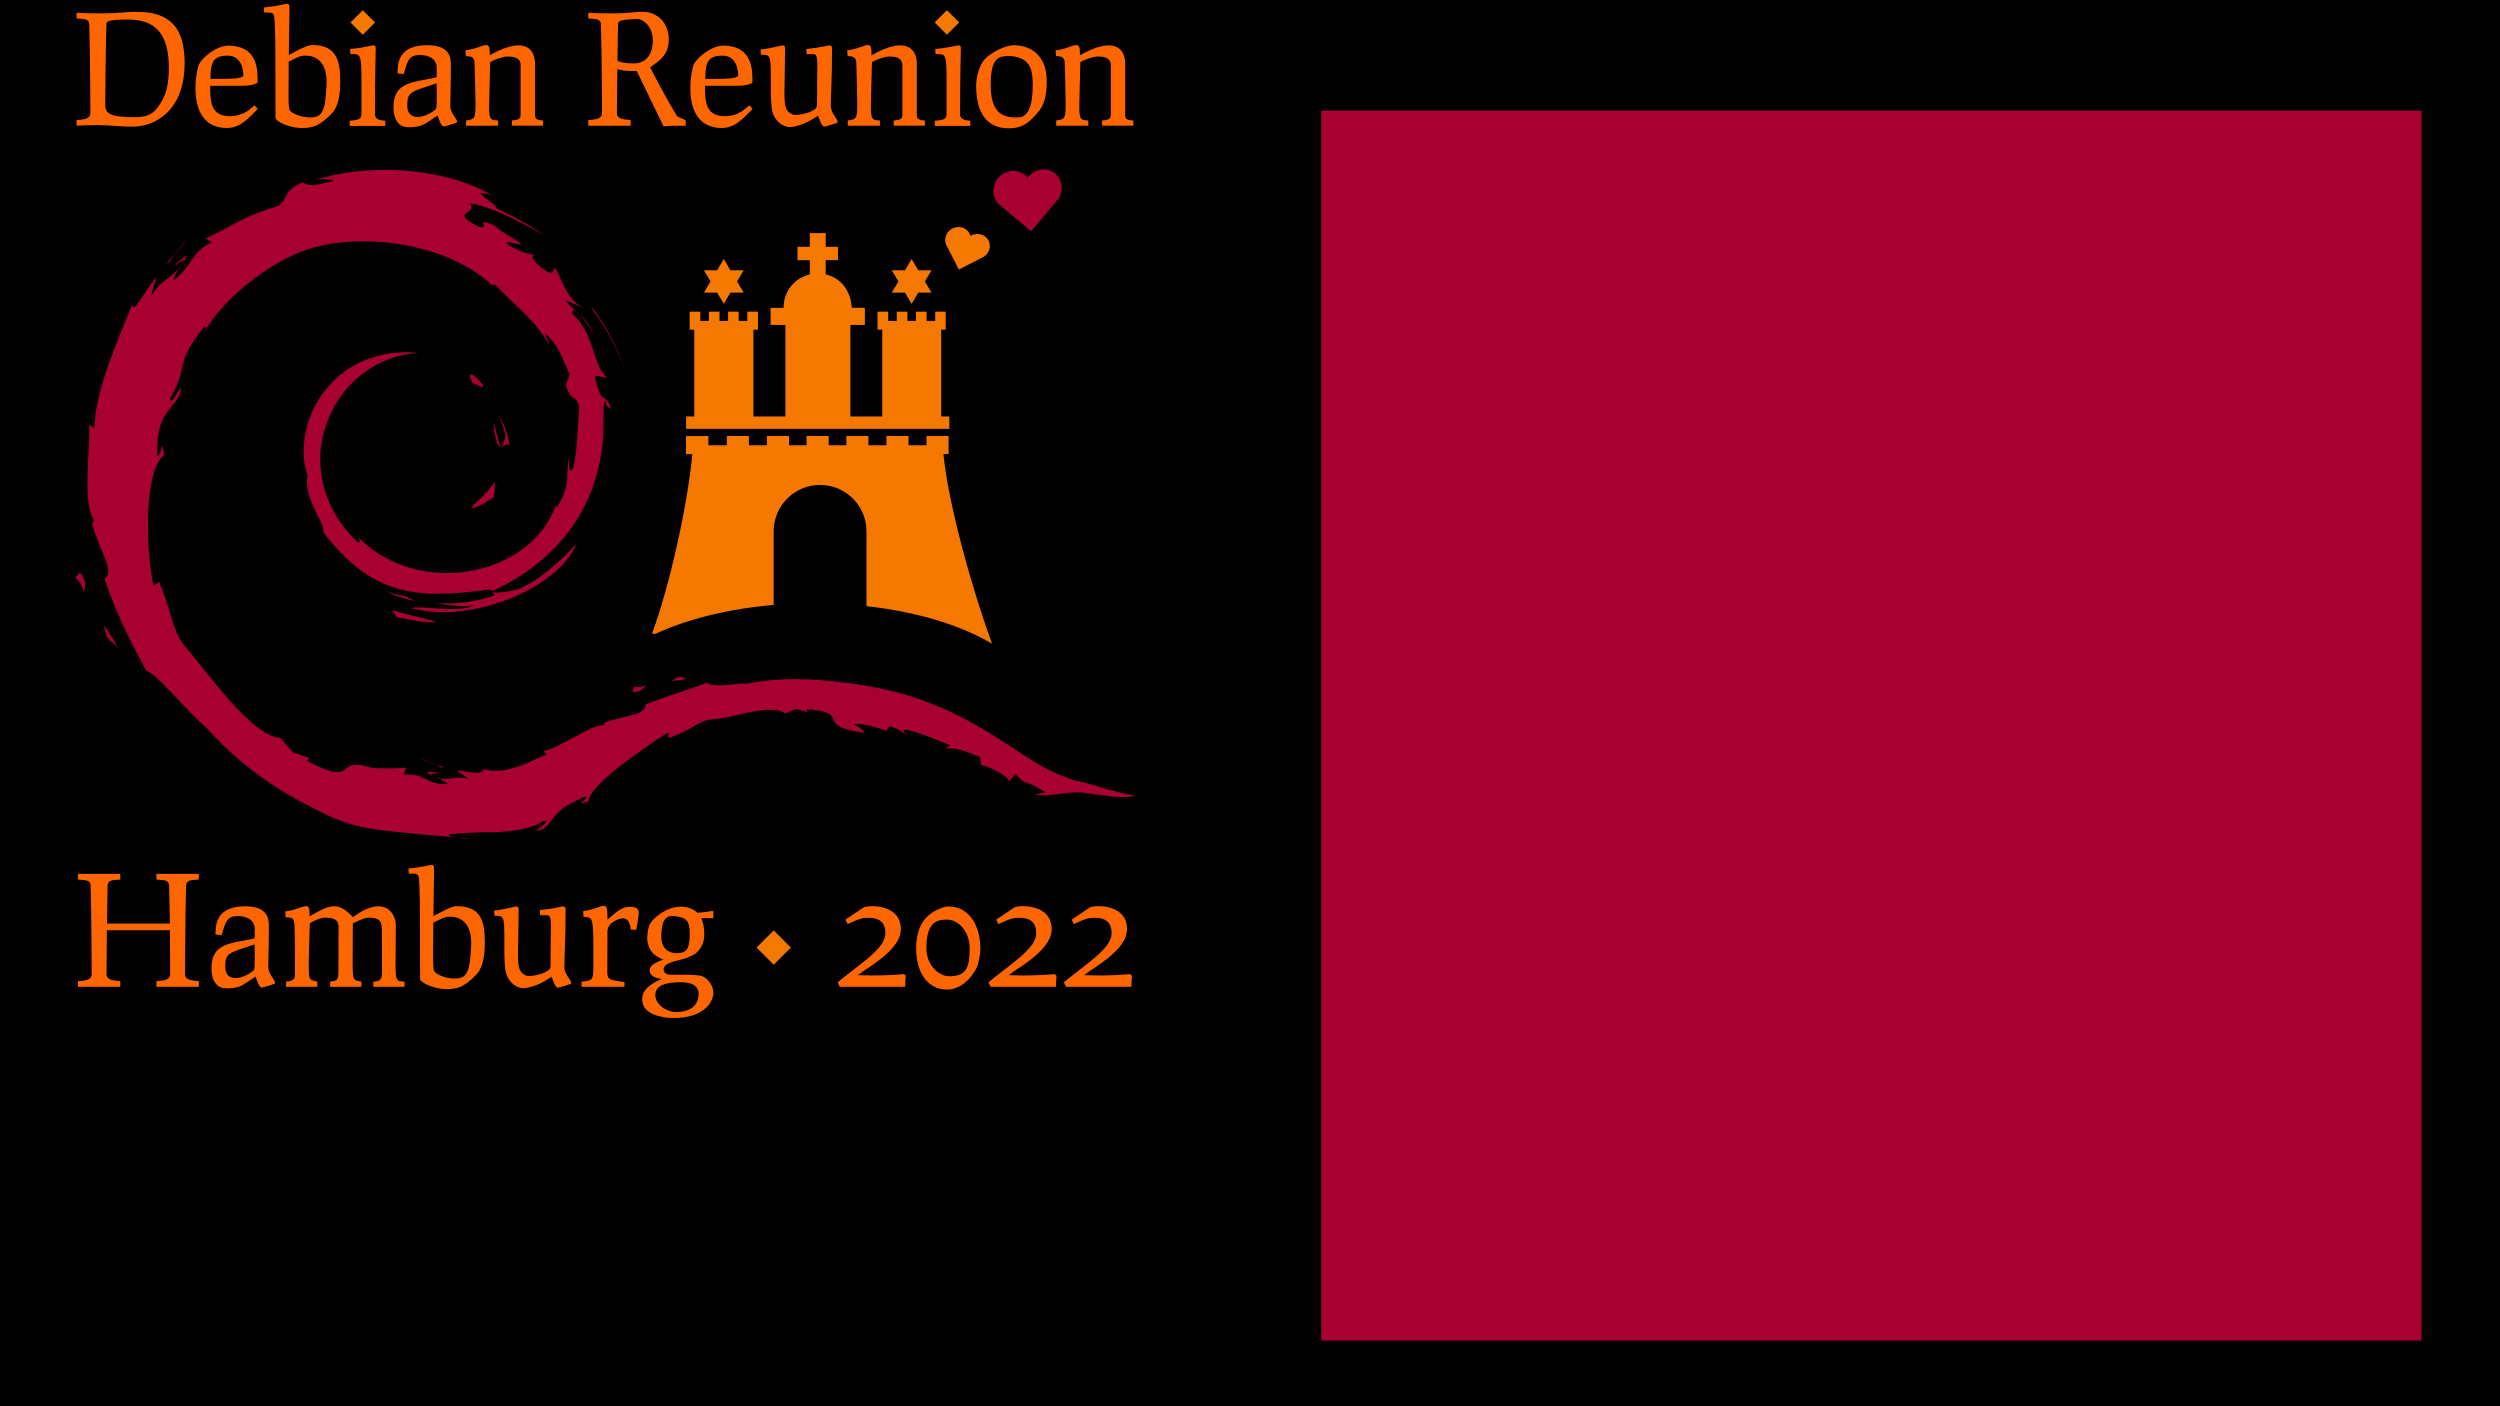 <?xml version="1.0" encoding="UTF-8" standalone="no"?>
<!-- Created with Inkscape (http://www.inkscape.org/) -->

<svg
   width="1280px"
   height="720px"
   viewBox="0 0 1280 720"
   version="1.1"
   id="SVGRoot"
   inkscape:version="1.1.2 (0a00cf5339, 2022-02-04)"
   sodipodi:docname="open-hamburg.svg"
   xmlns:inkscape="http://www.inkscape.org/namespaces/inkscape"
   xmlns:sodipodi="http://sodipodi.sourceforge.net/DTD/sodipodi-0.dtd"
   xmlns="http://www.w3.org/2000/svg"
   xmlns:svg="http://www.w3.org/2000/svg"
   xmlns:rdf="http://www.w3.org/1999/02/22-rdf-syntax-ns#"
   xmlns:cc="http://creativecommons.org/ns#"
   xmlns:dc="http://purl.org/dc/elements/1.1/"
   xmlns:ns2="http://ns.adobe.com/AdobeIllustrator/10.0/">
  <rect x="0" y="0" width="1280" height="720" fill="#333333" stroke="none"/>
  <defs
     id="defs31">
    <inkscape:path-effect
       effect="powerstroke"
       id="path-effect44310"
       is_visible="true"
       lpeversion="1"
       offset_points="0,0"
       not_jump="false"
       sort_points="true"
       interpolator_type="CubicBezierJohan"
       interpolator_beta="0.2"
       start_linecap_type="zerowidth"
       linejoin_type="extrp_arc"
       miter_limit="4"
       scale_width="1"
       end_linecap_type="zerowidth" />
    <inkscape:path-effect
       effect="powerstroke"
       id="path-effect44306"
       is_visible="true"
       lpeversion="1"
       offset_points="0,4.992"
       not_jump="false"
       sort_points="true"
       interpolator_type="CubicBezierJohan"
       interpolator_beta="0.2"
       start_linecap_type="zerowidth"
       linejoin_type="extrp_arc"
       miter_limit="4"
       scale_width="1"
       end_linecap_type="zerowidth" />
    <rect
       x="55.321"
       y="443.39"
       width="743.392"
       height="59.698"
       id="rect5337" />
    <rect
       x="55.321"
       y="443.39"
       width="743.392"
       height="59.698"
       id="rect5337-3" />
  </defs>
  <sodipodi:namedview
     id="base"
     pagecolor="#ffffff"
     bordercolor="#666666"
     borderopacity="1.0"
     inkscape:pageopacity="0.0"
     inkscape:pageshadow="2"
     inkscape:zoom="0.35714419"
     inkscape:cx="19.599927"
     inkscape:cy="410.19847"
     inkscape:document-units="px"
     inkscape:current-layer="SVGRoot"
     showgrid="false"
     inkscape:window-width="1910"
     inkscape:window-height="894"
     inkscape:window-x="0"
     inkscape:window-y="121"
     inkscape:window-maximized="1"
     inkscape:lockguides="false"
     showguides="true"
     inkscape:guide-bbox="true"
     inkscape:pagecheckerboard="0">
    <sodipodi:guide
       position="640,402.686"
       orientation="1,0"
       id="guide128"
       inkscape:locked="false"
       inkscape:label=""
       inkscape:color="rgb(0,0,255)" />
  </sodipodi:namedview>
  <rect
     style="fill:#000000;fill-opacity:1;stroke:#ffffff"
     id="rect45"
     width="1302.769"
     height="766.218"
     x="-4.95"
     y="-25.429" />
  <g
     id="g929"
     transform="matrix(3.78,0,0,3.78,-104.318,-9.992)">
    <path
       style="vector-effect:none;fill:#a80030;fill-opacity:1;stroke:none;stroke-width:1.11;stroke-linecap:butt;stroke-linejoin:miter;stroke-miterlimit:4;stroke-dasharray:none;stroke-dashoffset:0;stroke-opacity:1"
       d="m 79.955,25.659 c -3.396,-0.028 -6.693,0.448 -9.478,1.293 1.047,-0.045 2.364,-0.108 2.215,0.237 -3.544,0.902 -3.259,0.406 -4.135,0.167 -2.545,1.072 -1.869,1.989 -3.128,3.126 -5.222,1.602 -5.689,2.452 -9.962,4.459 l 0.812,0.525 c -3.015,1.508 -2.351,2.918 -5.078,5.077 -0.262,0.033 0.363,-1.203 1.019,-2.081 -1.897,2.475 -2.515,1.652 -4.142,4.302 0.151,-0.896 0.469,-1.701 0.716,-2.576 -1.673,1.89 -3.219,5.293 -3.3,3.683 -1.609,4.205 -4.952,11.191 -5.134,16.804 l -0.699,-0.517 c 0.265,2.921 -1.032,10.55 0.679,12.972 l -0.272,0.436 c 0.482,1.859 1.36,3.633 2.013,5.383 0.638,2.445 -0.732,1.92 -0.361,2.031 1.826,5.381 3.968,9.294 5.691,12.54 1.355,0.267 4.907,4.874 8.373,7.934 3.94,4.405 8.729,7.899 13.956,10.492 5.764,3.126 8.307,2.987 14.581,3.678 0.373,0.05 0.739,0.076 1.102,0.101 2.139,0.202 4.062,0.318 5.651,0.563 -0.388,-0.151 -1.178,-0.177 -1.761,-0.227 -0.608,-0.076 -1.054,-0.177 -0.838,-0.444 1.322,-0.05 2.424,-0.177 3.746,-0.227 0.79,-0.051 1.319,-0.051 1.905,-0.025 1.095,0.025 5.436,-0.227 7.046,-1.519 0.416,-0.076 0.472,0.025 0.341,0.202 -0.126,0.177 -0.431,0.411 -0.729,0.626 -0.272,0.202 -0.55,0.381 -0.565,0.454 -0.025,0.076 0.227,0.051 0.974,-0.227 0.479,-0.351 0.8,-0.729 1.075,-1.085 0.285,-0.368 0.52,-0.711 0.86,-1.062 0.351,-0.366 0.757,-0.689 1.36,-1.044 0.613,-0.363 1.372,-0.732 2.472,-1.244 0.101,0.101 0.025,0.252 -0.101,0.399 -0.126,0.151 -0.32,0.293 -0.454,0.404 -0.126,0.101 -0.202,0.177 -0.101,0.177 0.101,0 0.396,-0.05 0.989,-0.28 0.101,-0.699 0.711,-1.509 1.539,-2.346 0.227,-0.227 0.469,-0.479 0.732,-0.721 1.277,-1.186 2.838,-2.331 4.301,-3.373 0.865,-0.636 1.703,-1.229 2.475,-1.748 0.754,-0.507 1.39,-0.903 1.761,-1.092 0.025,0.126 0.025,0.252 0.025,0.368 0,0.126 0.025,0.252 0.025,0.368 1.357,-0.444 2.404,-1.022 3.295,-1.521 0.883,-0.494 1.604,-0.906 2.263,-0.986 0.177,-0.025 0.346,-0.025 0.52,-0.05 0.563,-0.05 1.148,-0.151 1.743,-0.252 0.78,-0.151 1.589,-0.33 2.379,-0.545 1.019,-0.177 2.061,-0.414 3.063,-0.477 0.989,-0.05 1.895,0.025 2.563,0.484 0.227,-0.101 0.469,-0.202 0.709,-0.295 0.227,-0.101 0.474,-0.202 0.714,-0.308 0.26,0.076 0.517,0.126 0.78,0.202 0.257,0.076 0.522,0.151 0.79,0.252 -0.025,-0.076 -0.05,-0.151 -0.076,-0.227 -0.025,-0.076 -0.05,-0.151 -0.076,-0.227 0.227,0.025 0.459,0.05 0.666,0.076 1.097,0.126 1.773,0.277 2.172,0.447 0.487,0.202 0.643,0.452 0.805,0.807 0.126,0.257 0.227,0.608 0.699,0.933 0.477,0.336 1.234,0.603 2.694,0.83 0.126,0.025 0.27,0.05 0.414,0.076 0.151,0.025 0.295,0.025 0.452,0.05 -0.126,-0.177 -0.227,-0.328 -0.414,-0.489 -0.177,-0.151 -0.419,-0.325 -0.782,-0.492 -0.05,-0.025 -0.076,-0.05 -0.126,-0.076 -0.05,-0.025 -0.101,-0.051 -0.151,-0.076 0.025,-0.025 0.05,-0.025 0.101,-0.025 0.025,0 0.076,-0.025 0.126,-0.025 0.348,-0.05 1.004,0.025 1.773,0.202 0.689,0.151 1.43,0.366 2.137,0.633 0.076,0.025 0.177,0.076 0.267,0.101 0.076,-0.101 0.126,-0.202 0.202,-0.31 0.076,-0.101 0.126,-0.202 0.202,-0.315 0.694,0.151 1.135,0.371 1.458,0.573 0.331,0.202 0.555,0.409 0.84,0.588 -0.497,-0.512 -0.449,-0.696 -0.05,-0.681 0.404,0.025 1.12,0.227 1.92,0.492 0.898,0.31 1.728,0.641 2.48,0.949 0.255,0.101 0.499,0.202 0.711,0.29 0.391,0.151 0.696,0.278 0.88,0.33 -0.101,0.076 -0.227,0.177 -0.323,0.26 -0.101,0.076 -0.227,0.177 -0.318,0.262 0.515,-0.151 1.14,-0.101 1.912,0.101 0.78,0.202 1.67,0.53 2.762,0.974 0,0.05 0.101,0.522 0.101,0.565 0.025,0.151 0.076,0.429 0.101,0.57 0.277,0.05 0.631,0.151 1.012,0.3 0.378,0.151 0.782,0.336 1.163,0.54 0.757,0.406 1.435,0.896 1.632,1.352 0.126,-0.177 0.26,-0.351 0.386,-0.53 0.126,-0.177 0.252,-0.356 0.373,-0.535 0.805,0.999 1.271,1.163 1.71,1.309 0.05,0.025 0.126,0.05 0.177,0.05 0.626,0.227 0.787,0.333 2.228,1.16 -0.252,0.076 -0.484,0.126 -0.729,0.177 -0.252,0.05 -0.497,0.101 -0.752,0.126 1.135,0.227 2.149,0.101 3.068,-0.025 0.598,-0.076 1.115,-0.151 1.781,-0.202 0.431,-0.025 0.883,-0.05 1.41,-0.05 1.698,0.227 2.664,0.346 3.635,0.489 0.893,0.126 2.056,0.27 3.85,-0.025 -1.496,-0.252 -2.987,-0.636 -4.415,-1.047 -1.362,-0.391 -2.712,-0.82 -3.726,-1.004 -0.373,-0.101 -0.737,-0.227 -1.09,-0.351 -1.647,-0.573 -3.151,-1.342 -4.531,-2.2 -0.202,-0.126 -0.394,-0.227 -0.593,-0.361 -1.294,-0.807 -2.583,-1.713 -3.875,-2.52 -1.019,-0.653 -2.109,-1.327 -3.274,-1.99 -0.926,-0.53 -1.895,-1.052 -2.916,-1.554 -2.091,-1.029 -4.271,-1.887 -6.524,-2.571 -0.669,-0.202 -1.342,-0.391 -2.018,-0.563 -2.702,-0.669 -5.31,-1.049 -7.75,-1.299 -1.236,-0.151 -2.392,-0.227 -3.444,-0.29 -1.203,-0.05 -2.321,-0.05 -3.333,-0.025 -1.884,0.076 -3.582,0.257 -5.174,0.58 h -0.573 -0.545 c -0.843,0.126 -1.829,0.227 -2.621,0.227 -0.802,0.025 -1.458,-0.076 -1.705,-0.358 -0.151,0.076 -0.33,0.126 -0.51,0.202 -0.79,0.293 -1.766,0.616 -2.921,1.004 -1.42,0.479 -3.075,1.057 -4.939,1.784 -0.076,-0.076 -0.025,-0.025 0.025,0.101 0.025,0.126 -0.025,0.341 -0.28,0.603 -0.076,0.076 -0.202,0.151 -0.341,0.252 -0.151,0.076 -0.318,0.177 -0.53,0.265 -0.679,0.202 -1.395,0.371 -2.122,0.547 -0.727,0.177 -1.466,0.363 -2.192,0.621 -0.025,0.076 -0.076,0.126 -0.101,0.202 -0.025,0.076 -0.05,0.126 -0.101,0.202 -0.568,-0.025 -1.307,0.227 -2.134,0.626 -0.462,0.227 -0.946,0.489 -1.446,0.782 -0.32,0.151 -0.638,0.32 -0.959,0.487 -0.752,0.391 -1.43,0.757 -2.066,1.049 -0.623,0.295 -1.153,0.482 -1.567,0.532 0.076,0.076 0.151,0.151 0.227,0.252 0.076,0.076 0.151,0.151 0.227,0.252 -1.471,0.502 -2.896,1.387 -4.369,1.753 -0.101,0.025 -0.227,0.05 -0.333,0.076 -1.327,0.469 -2.861,0.441 -4.039,0.101 0.298,0.378 -0.025,0.512 -0.764,0.512 -0.177,0 -0.371,-0.025 -0.583,-0.025 -0.648,-0.076 -1.415,-0.227 -2.112,-0.295 0.262,0.227 0.54,0.396 0.81,0.573 0.227,0.151 0.454,0.29 0.681,0.454 0.05,0.025 0.076,0.076 0.126,0.101 -0.05,-0.025 -0.126,-0.025 -0.177,-0.025 -1.052,-0.151 -1.438,-0.126 -2.048,-0.025 -0.532,0.076 -1.213,0.202 -2.389,-0.202 -0.076,-0.05 -0.151,-0.05 -0.227,-0.126 -0.076,-0.05 -0.151,-0.076 -0.227,-0.126 -0.05,-0.126 0.151,-0.177 0.444,-0.202 0.333,-0.025 0.704,-0.025 1.037,-0.05 -1.203,-0.126 -1.69,-0.227 -1.905,-0.151 -0.177,0.05 0.05,0.202 0.424,0.406 0.025,0.025 0.025,0.025 0.025,0.05 0,0.025 0,0.025 0.025,0.05 0,0 0.126,0.025 0.227,0.076 0.126,0.025 0.227,0.076 0.227,0.076 0.409,0.151 0.901,0.376 1.224,0.552 0.336,0.177 0.547,0.338 0.462,0.414 -1.377,0.126 -2.24,-0.343 -2.974,-0.701 -0.78,-0.378 -1.491,-0.684 -2.936,-0.552 0.05,-0.177 0.126,-0.328 0.177,-0.489 0.05,-0.151 0.126,-0.323 0.202,-0.482 -1.642,0.177 -3.002,0.101 -4.185,0.076 -0.126,0 -0.227,0 -0.346,0 -5.716,-1.852 -1.635,2.815 -8.961,-0.984 l 0.356,-0.444 c -0.797,-0.152 -1.506,-0.487 -2.27,-0.742 l -1.64,-1.91 C 61.599,102.296 55.948,93.966 52.384,89.864 51.009,88.121 50.716,85.094 49.152,81.454 l -0.742,0.525 c -0.898,-3.32 -1.567,-15.381 1.4,-17.694 -0.328,-2.883 -0.265,0.252 -0.913,0.101 -0.101,-5.714 1.637,-5.744 3.01,-8.161 0.83,-3.256 -1.282,2.225 -1.249,0.323 2.631,-4.436 0.452,-4.555 4.604,-9.621 0.762,-0.212 -0.701,1.555 -0.747,2.318 1.501,-4.383 8.201,-10.425 14.251,-12.654 7.043,-2.554 19.072,-1.317 25.527,4.71 l 0.308,-0.177 c 2.359,2.603 5.729,4.97 7.492,8.477 l -0.658,-1.838 c 1.965,1.825 2.263,3.37 3.327,5.564 l -0.51,1.519 c 0.785,2.439 1.107,0.941 1.796,2.815 -0.151,2.447 -0.328,7.528 -0.949,8.595 -0.631,0.603 -0.308,-1.143 -0.452,-1.557 -0.545,2.924 0.394,3.179 -1.534,6.554 l -0.252,-0.101 c -3.461,9.612 -18.635,12.598 -26.829,4.162 0.457,0.598 0.202,0.595 0.262,0.951 -4.614,-3.94 -6.597,-10.547 -4.453,-16.206 1.927,-5.704 7.175,-9.404 12.455,-9.586 -3.466,-0.466 -8.539,0.437 -11.887,4.17 -3.411,3.524 -4.453,8.976 -3.141,12.452 -0.661,2.896 2.328,6.297 2.139,7.656 6.615,8.701 12.924,9.006 21.897,7.82 0.679,-0.126 0.885,-0.025 0.991,0.151 0,0 0,-0.025 0,-0.025 8.229,-3.756 13.875,-10.487 14.902,-19.826 0.293,-2.349 -0.025,-5.535 0.378,-5.976 0.315,1.571 0.56,0.348 0.911,1.66 -0.805,-3.431 -1.435,-0.29 -2.301,-5.015 l 1.693,0.267 c -2.028,-1.493 -1.71,-6.081 -4.743,-8.614 -0.288,-1.413 1.541,0.29 2.904,2.843 -1.342,-3 -2.301,-2.74 -3.882,-4.743 0.832,0.374 1.773,0.71 2.566,1.191 -2.639,-1.559 -2.982,-4.084 -3.93,-5.576 -0.386,0.149 0.101,1.76 -2.513,-0.588 -1.057,-1.097 -0.265,-0.864 -0.424,-1.237 -0.33,0.088 -1.71,-0.182 -3.63,-1.428 -0.126,-0.616 1.617,0.312 2.003,0.033 -1.471,-1.044 -2.8,-1.635 -3.782,-2.586 -3.005,-1.059 -0.076,0.616 -2.003,0.258 -4.266,-2.192 0.101,-1.608 -1.229,-3.202 3.84,0.704 8.257,3.333 10.126,4.38 -2.091,-1.465 -4.321,-2.682 -6.61,-3.731 0.681,-0.275 -4.427,-2.891 -0.482,-1.723 -4.115,-2.355 -9.294,-3.396 -14.258,-3.417 z m 14.306,57.038 c 0,0.025 0.025,0.076 0.05,0.101 -0.025,-0.025 -0.025,-0.05 -0.05,-0.101 z m 0.05,0.101 c 0.076,0.151 0.126,0.341 0.325,0.464 -2.475,0.898 -5.214,1.249 -7.947,1.06 1.662,0.313 3.35,0.545 5.043,0.356 -2.129,1.054 -7.573,-0.126 -8.328,0.348 7.654,2.167 19.738,-2.513 22.293,-8.744 -1.958,2.109 -4.571,4.654 -7.697,6.095 -1.324,0.426 -3.368,0.696 -3.691,0.421 z M 53.093,34.903 c -1.004,1.189 -2.041,2.335 -2.982,3.55 l 0.542,-0.41 c 0.502,-1.081 1.789,-2.107 2.439,-3.14 z m -0.252,2.397 c -0.126,-0.028 -0.653,0.397 -1.864,1.539 0.739,-0.515 1.551,-1.155 1.597,-0.901 0.227,-0.367 0.371,-0.629 0.267,-0.638 z m -0.267,0.636 v 0 l -0.348,0.533 0.373,-0.448 z m 55.114,6.199 0.262,0.606 c 1.925,2.558 3.461,5.46 4.475,8.565 -1.017,-3.327 -2.649,-6.448 -4.738,-9.171 z m -16.264,9.226 c -0.32,-0.025 -0.126,0.648 0.227,1.236 0.333,-0.101 1.879,1.097 1.241,0.025 -0.8,-0.916 -1.256,-1.256 -1.476,-1.271 z m 3.474,5.144 c 0.621,0.936 0.87,2.026 1.181,3.133 -0.81,3.572 -1.024,-0.611 -1.655,-1.655 0.61,5.318 1.453,2.112 2.195,3.017 -0.265,-1.662 -0.81,-3.227 -1.72,-4.495 z m 1.72,4.495 c 0,0 0,0 0,0 v 0 c 0,0 0,0 0,0 z m -1.973,4.813 c -0.716,1.186 -1.683,2.162 -2.747,3.05 -1.158,1.188 0.822,0.383 2.588,-0.913 0.101,-0.754 0.151,-1.468 0.151,-2.137 z M 38.388,80.263 c -0.252,0.025 -0.33,0.737 -0.684,0.489 1.756,1.501 0.994,3.496 1.463,0.835 -0.401,-1.044 -0.623,-1.332 -0.78,-1.324 z m -0.684,0.489 c -0.025,-0.025 -0.05,-0.05 -0.101,-0.076 0.025,0.025 0.05,0.05 0.101,0.076 z m 42.298,2.013 c 1.208,0.691 2.556,0.976 3.88,1.317 l -1.425,-0.704 c -0.86,-0.05 -1.645,-0.346 -2.455,-0.613 z m 0.704,2.508 0.656,0.986 c 1.819,0.275 3.565,0.8 5.366,0.631 -2.089,-0.674 -3.184,-0.716 -6.022,-1.617 z m -39.021,2.071 c 0.283,2.313 1.107,2.043 1.882,3.032 -0.759,-1.496 -1.37,-2.238 -1.882,-3.032 z m 78.061,6.978 c -0.252,0 -0.585,0.126 -1.173,0.573 0.31,-0.05 0.613,-0.076 0.923,-0.101 0.348,-0.05 0.742,-0.126 1.203,-0.283 -0.396,0.025 -0.588,-0.126 -0.85,-0.177 -0.025,0 -0.076,-0.025 -0.101,-0.025 z m -4.559,1.1 c -0.025,0 -0.05,0.025 -0.126,0.05 -0.262,0.126 -0.903,0.378 -1.652,0.151 v 0 c 0.126,0.05 0.101,0.202 0.025,0.325 -0.076,0.126 -0.151,0.278 -0.126,0.361 0.025,0.05 0.101,0.076 0.272,0.076 0.177,-0.025 0.436,-0.076 0.835,-0.202 0.568,-0.603 0.792,-0.777 0.752,-0.774 z m -1.776,0.202 c 0,0 0,0 0,0 h -0.025 c 0,0 0.025,0 0.025,0.025 z m -0.025,0 c -0.025,-0.025 -0.025,-0.025 -0.025,-0.025 -0.025,-0.025 -0.025,-0.025 -0.05,-0.025 0.025,0.025 0.025,0.025 0.025,0.025 z m 0.025,0 c 0,0 0,0 0,0 z m -29.064,9.677 v 0 c 0.025,0 0.025,0.025 0.05,0.025 -0.025,0 -0.025,-0.025 -0.05,-0.025 z m 0.05,0.025 c 0.419,0.275 0.941,0.457 1.458,0.633 0.532,0.177 1.052,0.346 1.44,0.621 h 0.27 0.267 c -0.563,-0.177 -1.145,-0.363 -1.726,-0.57 -0.568,-0.202 -1.14,-0.426 -1.71,-0.684 z"
       id="path322-3" />
    <path
       id="path324-6"
       d="m 137.288,34.215 v 1.862 h -1.669 v 1.811 h 1.669 v 1.938 c -2.058,0.454 -3.527,2.265 -3.545,4.367 v 0.147 h -1.769 v 2.318 h 2.008 v 12.395 h -4.335 V 47.299 h 0.177 0.439 v -2.439 h -1.442 v 1.253 h -1.171 v -1.253 h -1.433 v 1.253 h -1.162 v -1.253 h -1.439 v 1.253 h -1.168 v -1.253 h -1.439 v 2.439 h 0.628 v 11.755 h -1.106 v 1.678 h 35.649 v -1.681 h -1.097 V 47.299 h 0.177 0.436 v -2.439 h -1.421 v 1.25 h -1.171 v -1.25 h -1.436 v 1.25 h -1.165 v -1.25 h -1.439 v 1.25 h -1.162 v -1.25 h -1.445 v 2.439 h 0.64 v 11.752 h -4.317 V 46.656 h 1.964 v -2.318 h -1.769 c -0.118,-2.164 -1.377,-4.058 -3.539,-4.524 V 37.88 h 1.669 v -1.809 h -1.669 v -1.862 z m -11.649,3.517 -0.905,1.516 h -1.79 l 0.897,1.519 -0.897,1.513 h 1.79 l 0.905,1.524 0.888,-1.524 h 1.805 l -0.899,-1.513 0.899,-1.519 h -1.805 z m 25.436,0 -0.891,1.516 h -1.802 l 0.911,1.519 -0.911,1.513 h 1.802 l 0.891,1.524 0.902,-1.524 h 1.793 l -0.894,-1.513 0.894,-1.519 h -1.793 z m -30.562,23.982 v 2.442 h 0.858 c -0.616,6.801 -3.07,17.878 -5.45,24.292 0.148,0.029 0.304,0.059 0.431,0.059 4.374,-2.038 9.962,-3.403 16.037,-3.925 v -9.962 c 0,-3.483 2.805,-6.288 6.285,-6.288 3.486,0 6.288,2.805 6.288,6.288 v 10.124 c 6.745,0.749 12.743,2.548 17.008,5.096 -2.61,-7.128 -5.895,-18.703 -6.588,-25.699 h 0.702 V 61.703 h -2.993 v 1.25 h -2.433 v -1.25 h -2.999 v 1.25 h -2.433 v -1.25 h -2.987 v 1.25 h -2.392 v -1.25 h -3.002 v 1.25 h -2.377 v -1.25 h -3.002 v 1.25 h -2.43 v -1.25 h -2.99 v 1.25 h -2.498 v -1.25 z"
       style="vector-effect:none;fill:#f57900;fill-opacity:1;stroke:none;stroke-width:1.506;stroke-linecap:butt;stroke-linejoin:miter;stroke-miterlimit:4;stroke-dasharray:none;stroke-dashoffset:0;stroke-opacity:1" />
    <path
       d="m 38.152,136.305 h 5.741 v -0.767 c -1.078,-0.083 -1.865,-0.187 -1.865,-0.953 0,-0.187 0.021,-2.881 0.041,-5.948 h 8.539 c 0.041,3.088 0.041,5.845 0.041,5.948 0,0.788 -0.829,0.891 -1.865,0.953 v 0.767 h 5.741 v -0.767 c -1.078,-0.083 -1.865,-0.187 -1.865,-0.953 0,-0.187 0.041,-9.016 0.145,-11.979 0.021,-0.663 0.456,-0.746 1.43,-0.808 l 0.29,-0.021 v -0.767 h -5.741 v 0.767 l 0.29,0.021 c 0.974,0.062 1.409,0.145 1.43,0.808 0.041,1.451 0.083,3.316 0.104,5.14 h -8.518 c 0.021,-2.031 0.062,-4.021 0.083,-5.14 0.021,-0.663 0.456,-0.746 1.43,-0.808 l 0.29,-0.021 v -0.767 H 38.152 v 0.767 l 0.29,0.021 c 0.974,0.062 1.409,0.145 1.43,0.808 0.124,4.124 0.145,11.814 0.145,11.979 0,0.788 -0.829,0.891 -1.865,0.953 z"
       style="font-size:20.726px;line-height:125%;font-family:Prociono;-inkscape-font-specification:Prociono;text-align:center;letter-spacing:0.265px;word-spacing:0px;text-anchor:middle;white-space:pre;fill:#ff6600;stroke-width:0.471px"
       id="path52974" />
    <path
       d="m 63.93,133.652 c 0,-1.057 0.083,-2.736 0.083,-5.472 0,-1.016 -0.041,-2.777 -3.233,-2.777 -4.332,0 -3.917,3.109 -4,3.814 l 0.85,0.083 c 0.539,-1.948 0.746,-2.57 2.218,-2.57 0.974,0 2.259,0.373 2.259,1.782 0,0.249 -0.021,0.746 -0.021,1.244 -3.15,0.705 -5.845,0.539 -5.845,4.042 0,1.306 0.456,2.715 2.031,2.715 1.927,0 2.155,-0.435 3.938,-1.596 0.124,0.249 0.415,1.492 0.87,1.492 0.145,0 1.596,-0.477 1.596,-0.477 0.145,-0.041 0.187,-0.083 0.187,-0.166 0,-0.373 -0.933,-1.223 -0.933,-2.114 z m -5.824,-0.062 c 0,-1.948 0.497,-1.865 3.979,-3.026 0.021,0.622 0.021,1.223 0.021,1.762 0,0.808 0,1.637 -0.145,1.762 -0.746,0.622 -1.7,1.036 -2.466,1.036 -0.788,0 -1.389,-0.435 -1.389,-1.534 z"
       style="font-size:20.726px;line-height:125%;font-family:Prociono;-inkscape-font-specification:Prociono;text-align:center;letter-spacing:0.265px;word-spacing:0px;text-anchor:middle;white-space:pre;fill:#ff6600;stroke-width:0.471px"
       id="path52976" />
    <path
       d="m 66.246,126.087 0.041,0.788 c 0.435,0.041 0.746,0.041 0.933,0.207 0.29,0.249 0.332,0 0.332,7.648 0,0.539 -0.269,0.808 -1.202,0.87 v 0.705 h 4.228 v -0.705 c -1.016,-0.29 -1.161,0.021 -1.161,-2.28 0,-1.161 0.062,-2.922 0.145,-5.617 0.435,-0.29 1.451,-0.767 2.052,-0.767 1.554,0 1.845,0.518 1.845,1.306 0,1.161 -0.021,1.762 -0.021,5.845 0,1.161 -0.062,1.451 -1.119,1.513 v 0.705 h 4.228 v -0.705 c -0.995,-0.207 -1.181,0.021 -1.181,-2.342 0,-0.995 0,-2.839 0.021,-5.534 0.394,-0.207 1.575,-0.788 2.073,-0.788 1.824,0 1.865,0.663 1.865,1.99 0,2.611 0.021,4.124 0.021,5.078 0,1.306 -0.124,1.534 -1.181,1.596 v 0.705 h 4.228 v -0.705 c -1.036,-0.062 -1.223,0.042 -1.223,-2.342 0,-1.119 0.041,-2.839 0.041,-5.409 0,-0.663 -0.497,-2.446 -2.342,-2.446 -1.389,0 -2.757,0.953 -3.461,1.472 -1.119,-1.181 -1.824,-1.472 -2.591,-1.472 -1.016,0 -2.114,0.705 -3.295,1.368 v -0.29 c 0,-0.85 -0.104,-1.098 -0.477,-1.098 -0.56,0 -1.306,0.539 -2.798,0.705 z"
       style="font-size:20.726px;line-height:125%;font-family:Prociono;-inkscape-font-specification:Prociono;text-align:center;letter-spacing:0.265px;word-spacing:0px;text-anchor:middle;white-space:pre;fill:#ff6600;stroke-width:0.471px"
       id="path52978" />
    <path
       d="m 82.925,120.284 0.041,0.684 c 1.513,0 1.347,0 1.451,1.865 0.104,1.865 0.041,5.617 0.083,12.498 0.58,0.808 2.529,1.285 3.461,1.285 0.725,0 1.451,-0.062 2.01,-0.311 1.119,-0.497 2.28,-1.782 2.404,-1.948 0.684,-1.036 0.891,-2.342 0.891,-4.145 0,-2.757 -0.539,-4.829 -3.772,-4.829 -0.415,0 -0.953,0.124 -3.192,1.347 l 0.083,-5.741 v -0.891 c 0,-0.228 -0.187,-0.311 -0.352,-0.311 -0.228,0 -1.078,0.311 -3.109,0.497 z m 3.337,11.606 c 0,-0.705 0,-1.658 0.021,-2.902 v -1.368 c 1.492,-0.788 1.845,-0.808 2.301,-0.808 1.119,0 2.839,0.56 2.839,3.565 0,0.145 -0.083,2.529 -0.352,3.399 -0.394,1.285 -1.016,1.409 -1.969,1.409 -1.078,0 -2.321,-0.518 -2.632,-0.912 -0.166,-0.166 -0.207,-0.58 -0.207,-2.383 z"
       style="font-size:20.726px;line-height:125%;font-family:Prociono;-inkscape-font-specification:Prociono;text-align:center;letter-spacing:0.265px;word-spacing:0px;text-anchor:middle;white-space:pre;fill:#ff6600;stroke-width:0.471px"
       id="path52980" />
    <path
       d="m 104.04,133.672 c 0,-1.513 0.166,-3.44 0.166,-7.938 0,-0.249 -0.207,-0.311 -0.373,-0.311 -0.228,0 -1.057,0.29 -3.109,0.497 l 0.041,0.684 h 0.663 c 0.663,0 0.788,0 0.788,1.72 0,0.974 -0.042,2.508 -0.042,4.912 0,0.642 -0.041,0.746 -0.85,1.161 -0.394,0.207 -1.534,0.456 -2.114,0.456 -0.394,0 -1.036,-0.352 -1.244,-0.953 -0.166,-0.456 -0.207,-1.181 -0.207,-2.114 0,-1.285 0.083,-3.793 0.083,-6.052 0,-0.249 -0.207,-0.311 -0.373,-0.311 -0.228,0 -1.119,0.352 -2.943,0.56 l 0.041,0.705 c 1.244,0.021 1.347,-0.062 1.347,3.171 v 1.969 c 0,0.87 0.104,2.238 0.207,2.57 0.311,1.223 1.389,2.093 2.363,2.093 0.394,0 1.927,-0.207 3.834,-1.554 0.124,0.249 0.415,1.492 0.87,1.492 0.145,0 1.596,-0.477 1.596,-0.477 0.145,-0.041 0.187,-0.083 0.187,-0.166 0,-0.373 -0.933,-1.223 -0.933,-2.114 z"
       style="font-size:20.726px;line-height:125%;font-family:Prociono;-inkscape-font-specification:Prociono;text-align:center;letter-spacing:0.265px;word-spacing:0px;text-anchor:middle;white-space:pre;fill:#ff6600;stroke-width:0.471px"
       id="path52982" />
    <path
       d="m 106.377,136.305 h 5.803 v -0.642 c -1.907,-0.269 -2.321,-0.29 -2.321,-1.244 0,-0.808 0.021,-4.518 0.021,-5.617 0,-1.244 1.637,-1.782 2.093,-1.782 0.518,0 0.974,0.394 1.057,1.554 h 0.746 c 0.166,-1.036 0.332,-1.762 0.332,-2.238 0,-0.642 -0.311,-0.87 -1.347,-0.87 -0.622,0 -1.534,0.456 -2.881,1.762 0,0 -0.021,-0.415 -0.021,-0.788 0,-0.85 -0.124,-1.098 -0.477,-1.098 -0.58,0 -1.306,0.539 -2.798,0.705 l 0.041,0.788 c 1.326,0.124 1.347,-0.228 1.347,5.7 v 0.684 c 0,2.259 -0.062,2.218 -1.596,2.383 z"
       style="font-size:20.726px;line-height:125%;font-family:Prociono;-inkscape-font-specification:Prociono;text-align:center;letter-spacing:0.265px;word-spacing:0px;text-anchor:middle;white-space:pre;fill:#ff6600;stroke-width:0.471px"
       id="path52984" />
    <path
       d="m 114.58,138.025 c 0,2.01 2.653,2.508 4.249,2.508 4.042,0 5.389,-2.073 5.389,-3.461 0,-1.078 -0.912,-1.969 -1.492,-2.197 -0.415,-0.166 -1.782,-0.207 -1.886,-0.207 h -2.466 c -0.518,0 -0.891,-0.311 -0.891,-0.705 0,-0.518 0.56,-0.891 1.7,-1.181 1.078,-0.228 1.865,-0.518 2.611,-0.953 0.87,-0.808 1.202,-1.554 1.202,-2.715 0,-0.642 -0.187,-1.782 -0.415,-2.114 h 1.637 v -0.87 l -0.124,-0.124 c -0.622,0.145 -1.472,0.249 -2.01,0.269 -0.912,-0.767 -1.782,-0.829 -2.238,-0.829 -2.176,0 -3.959,1.803 -4.228,2.363 -0.269,0.601 -0.352,1.389 -0.352,1.907 0,0.166 0,0.311 0.021,0.394 0.249,1.347 0.767,1.907 2.155,2.529 -1.782,0.539 -1.845,1.181 -1.845,1.492 0,0.601 0.601,0.974 1.637,1.119 -2.487,1.057 -2.653,2.114 -2.653,2.777 z m 1.782,-0.601 c 0,-1.326 1.409,-1.741 3.44,-1.741 1.865,0 2.425,0.767 2.425,1.575 0,1.389 -0.912,2.466 -3.047,2.466 -1.244,0 -2.819,-0.974 -2.819,-2.301 z m 0.808,-7.834 c 0,-2.28 0.601,-2.881 1.534,-2.881 0.083,0 0.187,0 0.29,0.021 1.575,0.187 2.031,0.601 2.031,2.446 0,1.99 -0.415,2.57 -1.762,2.57 -1.409,0 -2.093,-0.953 -2.093,-2.155 z"
       style="font-size:20.726px;line-height:125%;font-family:Prociono;-inkscape-font-specification:Prociono;text-align:center;letter-spacing:0.265px;word-spacing:0px;text-anchor:middle;white-space:pre;fill:#ff6600;stroke-width:0.471px"
       id="path52986" />
    <path
       ns2:knockout="Off"
       fill="#a80030"
       d="m 134.72,130.988 -2.325,2.324 -2.324,-2.324 2.324,-2.324 2.325,2.324"
       id="path1222-7"
       style="fill:#f57900;fill-opacity:1;stroke-width:0.606" />
    <path
       d="m 141.061,135.704 0.29,0.601 h 8.85 c 0,-0.477 0.041,-1.14 0.083,-1.492 l -0.249,-0.228 c -0.808,0.083 -2.591,0.187 -4.166,0.187 -0.601,0 -1.306,-0.021 -2.073,-0.042 0.207,-0.166 0.497,-0.373 0.829,-0.601 l 1.078,-0.725 c 1.762,-1.223 3.917,-2.943 3.917,-4.912 0,-2.425 -2.197,-3.109 -3.855,-3.109 -0.435,0 -0.808,0.041 -1.119,0.124 l -2.529,1.7 0.29,0.601 c 1.741,-0.808 2.114,-0.85 2.839,-0.85 1.927,0 2.28,1.078 2.28,2.073 0,1.409 -1.451,2.715 -3.378,4.228 l -2.363,1.845 z"
       style="font-size:20.726px;line-height:125%;font-family:Prociono;-inkscape-font-specification:Prociono;text-align:center;letter-spacing:0.265px;word-spacing:0px;text-anchor:middle;white-space:pre;fill:#ff6600;stroke-width:0.471px"
       id="path52990" />
    <path
       d="m 151.689,131.082 c 0,3.233 1.492,5.596 4.187,5.596 2.466,0 3.896,-2.611 4.104,-3.192 0.187,-0.518 0.415,-1.7 0.415,-2.321 0,-2.736 -1.244,-5.741 -4.373,-5.741 -0.539,0 -1.762,0.435 -2.715,1.264 -0.912,0.808 -1.617,2.238 -1.617,4.394 z m 1.389,-0.041 c 0,-3.772 1.679,-3.834 2.798,-3.834 1.451,0 3.067,1.451 3.067,3.959 0,2.736 -0.622,3.71 -2.757,3.71 -1.347,0 -3.109,-1.368 -3.109,-3.834 z"
       style="font-size:20.726px;line-height:125%;font-family:Prociono;-inkscape-font-specification:Prociono;text-align:center;letter-spacing:0.265px;word-spacing:0px;text-anchor:middle;white-space:pre;fill:#ff6600;stroke-width:0.471px"
       id="path52992" />
    <path
       d="m 161.487,135.704 0.29,0.601 h 8.85 c 0,-0.477 0.041,-1.14 0.083,-1.492 l -0.249,-0.228 c -0.808,0.083 -2.591,0.187 -4.166,0.187 -0.601,0 -1.306,-0.021 -2.073,-0.042 0.207,-0.166 0.497,-0.373 0.829,-0.601 l 1.078,-0.725 c 1.762,-1.223 3.917,-2.943 3.917,-4.912 0,-2.425 -2.197,-3.109 -3.855,-3.109 -0.435,0 -0.808,0.041 -1.119,0.124 l -2.529,1.7 0.29,0.601 c 1.741,-0.808 2.114,-0.85 2.839,-0.85 1.927,0 2.28,1.078 2.28,2.073 0,1.409 -1.451,2.715 -3.378,4.228 l -2.363,1.845 z"
       style="font-size:20.726px;line-height:125%;font-family:Prociono;-inkscape-font-specification:Prociono;text-align:center;letter-spacing:0.265px;word-spacing:0px;text-anchor:middle;white-space:pre;fill:#ff6600;stroke-width:0.471px"
       id="path52994" />
    <path
       d="m 171.7,135.704 0.29,0.601 h 8.85 c 0,-0.477 0.042,-1.14 0.083,-1.492 l -0.249,-0.228 c -0.808,0.083 -2.591,0.187 -4.166,0.187 -0.601,0 -1.306,-0.021 -2.073,-0.042 0.207,-0.166 0.497,-0.373 0.829,-0.601 l 1.078,-0.725 c 1.762,-1.223 3.917,-2.943 3.917,-4.912 0,-2.425 -2.197,-3.109 -3.855,-3.109 -0.435,0 -0.808,0.041 -1.119,0.124 l -2.529,1.7 0.29,0.601 c 1.741,-0.808 2.114,-0.85 2.839,-0.85 1.927,0 2.28,1.078 2.28,2.073 0,1.409 -1.451,2.715 -3.378,4.228 l -2.363,1.845 z"
       style="font-size:20.726px;line-height:125%;font-family:Prociono;-inkscape-font-specification:Prociono;text-align:center;letter-spacing:0.265px;word-spacing:0px;text-anchor:middle;white-space:pre;fill:#ff6600;stroke-width:0.471px"
       id="path52996" />
    <path
       ns2:knockout="Off"
       fill="#a80030"
       d="m 78.397,5.688 -1.664,1.663 -1.663,-1.663 1.663,-1.663 1.664,1.663"
       id="path1222"
       style="fill:#f57900;fill-opacity:1;stroke-width:0.434" />
    <path
       ns2:knockout="Off"
       fill="#a80030"
       d="m 157.522,5.681 -1.664,1.663 -1.663,-1.663 1.663,-1.663 1.664,1.663"
       id="path1222-6"
       style="fill:#f57900;fill-opacity:1;stroke-width:0.434" />
    <path
       d="m 37.972,19.67 c 0.56,-0.041 1.782,-0.083 2.881,-0.083 1.43,0 3.212,0.207 4.332,0.207 h 0.435 c 2.922,0 6.985,-2.114 6.985,-8.601 0,-4.829 -1.99,-6.943 -6.487,-6.943 h -0.435 c -1.389,0 -1.43,0.207 -4.829,0.207 -1.098,0 -2.321,-0.041 -2.881,-0.083 v 0.767 l 0.29,0.021 c 0.974,0.062 1.409,0.145 1.43,0.808 0.124,4.124 0.145,11.814 0.145,11.979 0,0.788 -0.829,0.891 -1.865,0.953 z m 3.876,-2.902 c 0,-1.098 0.083,-8.829 0.166,-11.026 l 0.228,-0.228 c 0.435,-0.145 1.347,-0.228 2.674,-0.228 3.834,0 5.554,2.052 5.554,6.57 0,1.969 -0.352,3.399 -0.829,4.249 -0.829,1.492 -1.492,2.404 -3.689,2.404 -3.295,0 -4.104,-0.352 -4.104,-1.741 z"
       style="font-size:20.726px;line-height:125%;font-family:Prociono;-inkscape-font-specification:Prociono;text-align:center;letter-spacing:0px;word-spacing:0px;text-anchor:middle;white-space:pre;fill:#ff6600;stroke-width:0.432px"
       id="path52929" />
    <path
       d="m 54.076,14.572 c 0,2.466 0.788,5.409 4.269,5.409 1.803,0 2.964,-1.368 4.166,-2.591 l -0.456,-0.477 c -1.016,0.995 -2.031,1.472 -3.295,1.472 -2.674,0 -2.694,-2.073 -2.694,-4.124 h 4.249 c 0.87,0 1.637,-0.083 2.176,-0.415 -0.021,-1.43 0.228,-5.016 -4,-5.016 -1.596,0 -3.565,1.679 -3.959,2.57 -0.166,0.394 -0.456,1.7 -0.456,3.171 z m 2.031,-1.244 c 0,-2.176 0.311,-3.15 2.301,-3.15 1.865,0 2.155,1.824 2.155,2.777 -0.497,0.352 -1.575,0.373 -3.275,0.373 z"
       style="font-size:20.726px;line-height:125%;font-family:Prociono;-inkscape-font-specification:Prociono;text-align:center;letter-spacing:0px;word-spacing:0px;text-anchor:middle;white-space:pre;fill:#ff6600;stroke-width:0.432px"
       id="path52931" />
    <path
       d="m 63.34,3.649 0.041,0.684 c 1.513,0 1.347,0 1.451,1.865 0.104,1.865 0.041,5.617 0.083,12.498 0.58,0.808 2.529,1.285 3.461,1.285 0.725,0 1.451,-0.062 2.01,-0.311 1.119,-0.497 2.28,-1.782 2.404,-1.948 0.684,-1.036 0.891,-2.342 0.891,-4.145 0,-2.757 -0.539,-4.829 -3.772,-4.829 -0.415,0 -0.953,0.124 -3.192,1.347 l 0.083,-5.741 V 3.463 c 0,-0.228 -0.187,-0.311 -0.352,-0.311 -0.228,0 -1.078,0.311 -3.109,0.497 z m 3.337,11.606 c 0,-0.705 0,-1.658 0.021,-2.902 v -1.368 c 1.492,-0.788 1.845,-0.808 2.301,-0.808 1.119,0 2.839,0.56 2.839,3.565 0,0.145 -0.083,2.529 -0.352,3.399 -0.394,1.285 -1.016,1.409 -1.969,1.409 -1.078,0 -2.321,-0.518 -2.632,-0.912 -0.166,-0.166 -0.207,-0.58 -0.207,-2.383 z"
       style="font-size:20.726px;line-height:125%;font-family:Prociono;-inkscape-font-specification:Prociono;text-align:center;letter-spacing:0px;word-spacing:0px;text-anchor:middle;white-space:pre;fill:#ff6600;stroke-width:0.432px"
       id="path52933" />
    <path
       id="path52935"
       style="font-size:20.726px;line-height:125%;font-family:Prociono;-inkscape-font-specification:Prociono;text-align:center;letter-spacing:0px;word-spacing:0px;text-anchor:middle;white-space:pre;fill:#ff6600;stroke-width:1.632px"
       d="m 294.855,33.141 c -0.862,0 -4.073,1.176 -11.75,1.881 l 0.156,2.584 h 1.176 c 3.995,0 4.465,0.549 4.465,13.631 v 16.293 c 0,3.055 -0.548,3.761 -6.031,4.152 v 2.662 h 18.172 v -2.662 c -3.447,-0.235 -5.248,-1.02 -5.248,-3.213 0,-21.307 0.393,-30.706 0.393,-34.074 0,-0.94 -0.705,-1.254 -1.332,-1.254 z"
       transform="scale(0.265)" />
    <path
       d="m 88.584,17.017 c 0,-1.057 0.083,-2.736 0.083,-5.472 0,-1.016 -0.041,-2.777 -3.233,-2.777 -4.332,0 -3.917,3.109 -4,3.814 l 0.85,0.083 c 0.539,-1.948 0.746,-2.57 2.218,-2.57 0.974,0 2.259,0.373 2.259,1.782 0,0.249 -0.021,0.746 -0.021,1.244 -3.15,0.705 -5.845,0.539 -5.845,4.042 0,1.306 0.456,2.715 2.031,2.715 1.927,0 2.155,-0.435 3.938,-1.596 0.124,0.249 0.415,1.492 0.87,1.492 0.145,0 1.596,-0.477 1.596,-0.477 0.145,-0.041 0.187,-0.083 0.187,-0.166 0,-0.373 -0.933,-1.223 -0.933,-2.114 z m -5.824,-0.062 c 0,-1.948 0.497,-1.865 3.979,-3.026 0.021,0.622 0.021,1.223 0.021,1.762 0,0.808 0,1.637 -0.145,1.762 -0.746,0.622 -1.7,1.036 -2.466,1.036 -0.788,0 -1.389,-0.435 -1.389,-1.534 z"
       style="font-size:20.726px;line-height:125%;font-family:Prociono;-inkscape-font-specification:Prociono;text-align:center;letter-spacing:0px;word-spacing:0px;text-anchor:middle;white-space:pre;fill:#ff6600;stroke-width:0.432px"
       id="path52937" />
    <path
       d="m 90.636,9.452 0.062,0.788 c 0.663,0.062 0.995,0.021 1.161,0.684 0.041,0.145 0.145,5.534 0.145,5.637 0,2.155 -0.062,2.218 -1.285,2.404 v 0.705 h 4.352 v -0.705 c -0.995,-0.062 -1.223,-0.083 -1.223,-1.865 0,-1.14 0.083,-3.005 0.145,-6.031 0.58,-0.394 1.803,-0.767 2.301,-0.767 0.788,0 1.824,0.083 1.824,1.181 v 6.57 c 0,0.58 -0.062,0.829 -1.181,0.912 v 0.705 h 4.228 v -0.705 c -0.995,-0.062 -1.098,-0.269 -1.098,-0.829 V 11.214 c 0,-1.016 -0.456,-2.425 -2.238,-2.425 -0.912,0 -2.176,0.373 -3.896,1.347 V 9.846 c 0,-0.85 -0.124,-1.098 -0.497,-1.098 -0.56,0 -1.285,0.539 -2.798,0.705 z"
       style="font-size:20.726px;line-height:125%;font-family:Prociono;-inkscape-font-specification:Prociono;text-align:center;letter-spacing:0px;word-spacing:0px;text-anchor:middle;white-space:pre;fill:#ff6600;stroke-width:0.432px"
       id="path52939" />
    <path
       d="m 107.278,19.67 h 5.741 v -0.767 c -1.078,-0.083 -1.865,-0.187 -1.865,-0.953 0,-0.104 0.021,-3.026 0.062,-5.948 0.539,0.187 1.368,0.269 2.052,0.269 h 0.58 l 3.627,7.482 c 1.14,-0.083 1.865,-0.083 3.005,-0.083 v -0.746 l -1.14,-0.497 c -1.513,-2.404 -3.689,-6.674 -3.689,-6.674 1.596,-1.057 2.529,-1.865 2.529,-3.814 0,-2.321 -1.679,-3.689 -3.44,-3.689 h -0.415 c -0.85,0 -1.264,0.207 -4.166,0.207 -1.161,0 -2.301,-0.041 -2.881,-0.083 v 0.767 l 0.29,0.021 c 0.974,0.062 1.409,0.145 1.43,0.808 0.124,4.124 0.145,11.814 0.145,11.979 0,0.788 -0.829,0.891 -1.865,0.953 z m 3.959,-8.788 c 0.021,-2.052 0.041,-4.207 0.083,-5.161 l 0.207,-0.228 c 0.477,-0.207 1.907,-0.269 2.529,-0.269 0.269,0 1.969,0.58 1.969,3.005 0,1.181 -0.518,3.005 -2.611,3.005 -0.953,0 -1.803,-0.124 -2.176,-0.352 z"
       style="font-size:20.726px;line-height:125%;font-family:Prociono;-inkscape-font-specification:Prociono;text-align:center;letter-spacing:0px;word-spacing:0px;text-anchor:middle;white-space:pre;fill:#ff6600;stroke-width:0.432px"
       id="path52941" />
    <path
       d="m 121.102,14.572 c 0,2.466 0.788,5.409 4.269,5.409 1.803,0 2.964,-1.368 4.166,-2.591 l -0.456,-0.477 c -1.016,0.995 -2.031,1.472 -3.295,1.472 -2.674,0 -2.694,-2.073 -2.694,-4.124 h 4.249 c 0.87,0 1.637,-0.083 2.176,-0.415 -0.021,-1.43 0.228,-5.016 -4,-5.016 -1.596,0 -3.565,1.679 -3.959,2.57 -0.166,0.394 -0.456,1.7 -0.456,3.171 z m 2.031,-1.244 c 0,-2.176 0.311,-3.15 2.301,-3.15 1.865,0 2.155,1.824 2.155,2.777 -0.497,0.352 -1.575,0.373 -3.275,0.373 z"
       style="font-size:20.726px;line-height:125%;font-family:Prociono;-inkscape-font-specification:Prociono;text-align:center;letter-spacing:0px;word-spacing:0px;text-anchor:middle;white-space:pre;fill:#ff6600;stroke-width:0.432px"
       id="path52943" />
    <path
       d="m 140.129,17.038 c 0,-1.513 0.166,-3.44 0.166,-7.938 0,-0.249 -0.207,-0.311 -0.373,-0.311 -0.228,0 -1.057,0.29 -3.109,0.497 l 0.041,0.684 h 0.663 c 0.663,0 0.788,0 0.788,1.72 0,0.974 -0.041,2.508 -0.041,4.912 0,0.642 -0.041,0.746 -0.85,1.161 -0.394,0.207 -1.534,0.456 -2.114,0.456 -0.394,0 -1.036,-0.352 -1.244,-0.953 -0.166,-0.456 -0.207,-1.181 -0.207,-2.114 0,-1.285 0.083,-3.793 0.083,-6.052 0,-0.249 -0.207,-0.311 -0.373,-0.311 -0.228,0 -1.119,0.352 -2.943,0.56 l 0.041,0.705 c 1.244,0.021 1.347,-0.062 1.347,3.171 v 1.969 c 0,0.87 0.104,2.238 0.207,2.57 0.311,1.223 1.389,2.093 2.363,2.093 0.394,0 1.927,-0.207 3.834,-1.554 0.124,0.249 0.415,1.492 0.87,1.492 0.145,0 1.596,-0.477 1.596,-0.477 0.145,-0.041 0.187,-0.083 0.187,-0.166 0,-0.373 -0.933,-1.223 -0.933,-2.114 z"
       style="font-size:20.726px;line-height:125%;font-family:Prociono;-inkscape-font-specification:Prociono;text-align:center;letter-spacing:0px;word-spacing:0px;text-anchor:middle;white-space:pre;fill:#ff6600;stroke-width:0.432px"
       id="path52945" />
    <path
       d="m 142.346,9.452 0.062,0.788 c 0.663,0.062 0.995,0.021 1.161,0.684 0.041,0.145 0.145,5.534 0.145,5.637 0,2.155 -0.062,2.218 -1.285,2.404 v 0.705 h 4.352 v -0.705 c -0.995,-0.062 -1.223,-0.083 -1.223,-1.865 0,-1.14 0.083,-3.005 0.145,-6.031 0.58,-0.394 1.803,-0.767 2.301,-0.767 0.788,0 1.824,0.083 1.824,1.181 v 6.57 c 0,0.58 -0.062,0.829 -1.181,0.912 v 0.705 h 4.228 v -0.705 c -0.995,-0.062 -1.098,-0.269 -1.098,-0.829 V 11.214 c 0,-1.016 -0.456,-2.425 -2.238,-2.425 -0.912,0 -2.176,0.373 -3.896,1.347 V 9.846 c 0,-0.85 -0.124,-1.098 -0.497,-1.098 -0.56,0 -1.285,0.539 -2.798,0.705 z"
       style="font-size:20.726px;line-height:125%;font-family:Prociono;-inkscape-font-specification:Prociono;text-align:center;letter-spacing:0px;word-spacing:0px;text-anchor:middle;white-space:pre;fill:#ff6600;stroke-width:0.432px"
       id="path52947" />
    <path
       id="path52949"
       style="font-size:20.726px;line-height:125%;font-family:Prociono;-inkscape-font-specification:Prociono;text-align:center;letter-spacing:0px;word-spacing:0px;text-anchor:middle;white-space:pre;fill:#ff6600;stroke-width:1.632px"
       d="m 593.932,33.141 c -0.862,0 -4.073,1.176 -11.75,1.881 l 0.156,2.584 h 1.176 c 3.995,0 4.465,0.549 4.465,13.631 v 16.293 c 0,3.055 -0.548,3.761 -6.031,4.152 v 2.662 h 18.172 v -2.662 c -3.447,-0.235 -5.248,-1.02 -5.248,-3.213 0,-21.307 0.393,-30.706 0.393,-34.074 0,-0.94 -0.705,-1.254 -1.332,-1.254 z"
       transform="scale(0.265)" />
    <path
       d="m 159.818,14.282 c 0,4.953 2.611,5.741 4.373,5.741 0.725,0 1.326,-0.104 1.886,-0.352 1.119,-0.497 2.259,-1.99 2.383,-2.155 0.684,-1.036 0.912,-2.135 0.912,-3.938 0,-3.523 -2.28,-4.808 -4.456,-4.808 -1.161,0 -3.482,1.098 -4.249,2.301 -0.332,0.539 -0.85,1.762 -0.85,3.212 z m 1.969,-0.166 c 0,-3.876 1.244,-3.876 2.508,-3.876 0.415,0 0.788,0.062 1.119,0.145 1.513,0.477 2.073,1.389 2.073,3.751 0,3.15 -0.788,4.062 -1.43,4.311 -0.228,0.083 -0.58,0.104 -0.912,0.104 -2.01,0 -3.358,-0.912 -3.358,-4.435 z"
       style="font-size:20.726px;line-height:125%;font-family:Prociono;-inkscape-font-specification:Prociono;text-align:center;letter-spacing:0px;word-spacing:0px;text-anchor:middle;white-space:pre;fill:#ff6600;stroke-width:0.432px"
       id="path52951" />
    <path
       d="m 170.575,9.452 0.062,0.788 c 0.663,0.062 0.995,0.021 1.161,0.684 0.041,0.145 0.145,5.534 0.145,5.637 0,2.155 -0.062,2.218 -1.285,2.404 v 0.705 h 4.352 v -0.705 c -0.995,-0.062 -1.223,-0.083 -1.223,-1.865 0,-1.14 0.083,-3.005 0.145,-6.031 0.58,-0.394 1.803,-0.767 2.301,-0.767 0.788,0 1.824,0.083 1.824,1.181 v 6.57 c 0,0.58 -0.062,0.829 -1.181,0.912 v 0.705 h 4.228 v -0.705 c -0.995,-0.062 -1.098,-0.269 -1.098,-0.829 V 11.214 c 0,-1.016 -0.456,-2.425 -2.238,-2.425 -0.912,0 -2.176,0.373 -3.896,1.347 V 9.846 c 0,-0.85 -0.124,-1.098 -0.497,-1.098 -0.56,0 -1.285,0.539 -2.798,0.705 z"
       style="font-size:20.726px;line-height:125%;font-family:Prociono;-inkscape-font-specification:Prociono;text-align:center;letter-spacing:0px;word-spacing:0px;text-anchor:middle;white-space:pre;fill:#ff6600;stroke-width:0.432px"
       id="path52953" />
    <path
       id="rect846"
       style="fill:#f57900;fill-opacity:1;fill-rule:evenodd;stroke:none;stroke-width:0.048"
       d="m 156.601,33.603 a 1.67,1.758 62.827 0 0 -0.801,2.289 1.67,1.758 62.827 0 0 0.053,0.093 l -9.3e-4,5.93e-4 1.627,3.169 3.076,-1.579 a 1.67,1.758 62.827 0 0 0.136,-0.063 1.67,1.758 62.827 0 0 0.801,-2.289 1.67,1.758 62.827 0 0 -2.327,-0.683 1.67,1.758 62.827 0 0 -0.115,0.065 l -2e-4,-4.87e-4 a 1.67,1.758 62.827 0 0 -0.122,-0.32 1.67,1.758 62.827 0 0 -2.327,-0.683 z" />
    <path
       id="rect846-6"
       style="fill:#a80030;fill-opacity:1;fill-rule:evenodd;stroke:none;stroke-width:0.072"
       d="m 162.801,26.773 a 2.518,2.65 39.986 0 0 0.226,3.648 2.518,2.65 39.986 0 0 0.128,0.099 l -8.3e-4,0.002 4.115,3.451 3.349,-3.994 a 2.518,2.65 39.986 0 0 0.153,-0.167 2.518,2.65 39.986 0 0 -0.226,-3.648 2.518,2.65 39.986 0 0 -3.632,0.413 2.518,2.65 39.986 0 0 -0.122,0.157 l -6.1e-4,-5.48e-4 a 2.518,2.65 39.986 0 0 -0.357,-0.374 2.518,2.65 39.986 0 0 -3.632,0.413 z" />
    <path
       style="fill:#000000;fill-rule:nonzero;stroke:none;stroke-width:0.309px;stroke-linecap:butt;stroke-linejoin:miter;stroke-opacity:1"
       d="m 163.247,43.473 c 0.318,0.16 0.705,0.319 1.139,0.407 0.331,0.067 0.671,0.089 1.023,0.054 0.314,-0.031 0.624,-0.105 0.938,-0.218 0.299,-0.108 0.591,-0.249 0.883,-0.41 0.596,-0.33 1.176,-0.737 1.725,-1.076 0.787,-0.486 1.344,-0.732 1.873,-0.88 -0.529,0.148 -1.086,0.395 -1.873,0.88 -0.549,0.339 -1.129,0.746 -1.725,1.076 -0.292,0.162 -0.584,0.302 -0.883,0.41 -0.314,0.114 -0.624,0.188 -0.938,0.218 -0.353,0.035 -0.692,0.013 -1.023,-0.054 -0.434,-0.088 -0.822,-0.246 -1.139,-0.407 z"
       id="path44308"
       inkscape:path-effect="#path-effect44310"
       inkscape:original-d="m 163.24744,43.473291 c 3.2191,1.62679 4.87655,-1.366301 7.58057,-2.123908" />
  </g>
  <g
     inkscape:label="Laag 1"
     inkscape:groupmode="layer"
     id="layer1">
    <flowRoot
       xml:space="preserve"
       id="flowRoot116"
       style="font-style:normal;font-variant:normal;font-weight:normal;font-stretch:normal;font-size:26.667px;line-height:1.25;font-family:HammersmithOne;-inkscape-font-specification:'HammersmithOne, Normal';font-variant-ligatures:normal;font-variant-caps:normal;font-variant-numeric:normal;font-feature-settings:normal;text-align:center;letter-spacing:0px;word-spacing:0px;writing-mode:lr-tb;text-anchor:middle;fill:#a80030;fill-opacity:1;stroke:none"><flowRegion
         id="flowRegion118"
         style="font-style:normal;font-variant:normal;font-weight:normal;font-stretch:normal;font-size:26.667px;font-family:HammersmithOne;-inkscape-font-specification:'HammersmithOne, Normal';font-variant-ligatures:normal;font-variant-caps:normal;font-variant-numeric:normal;font-feature-settings:normal;text-align:center;writing-mode:lr-tb;text-anchor:middle;fill:#a80030;fill-opacity:1"><rect
           id="rect120"
           width="563.387"
           height="629.723"
           x="676.438"
           y="56.642"
           style="font-style:normal;font-variant:normal;font-weight:normal;font-stretch:normal;font-size:26.667px;font-family:HammersmithOne;-inkscape-font-specification:'HammersmithOne, Normal';font-variant-ligatures:normal;font-variant-caps:normal;font-variant-numeric:normal;font-feature-settings:normal;text-align:center;writing-mode:lr;text-anchor:middle;fill:#a80030;fill-opacity:1;" /></flowRegion><flowPara
         id="flowPara44">@TITLE@</flowPara><flowPara
         id="flowPara46"
         style="font-style:normal;font-variant:normal;font-weight:normal;font-stretch:normal;font-size:18px;line-height:1.25;font-family:HammersmithOne;-inkscape-font-specification:'HammersmithOne, Normal';font-variant-ligatures:normal;font-variant-caps:normal;font-variant-numeric:normal;font-feature-settings:normal;text-align:center;letter-spacing:0px;word-spacing:0px;writing-mode:lr-tb;text-anchor:middle;fill:#a80030;fill-opacity:1;stroke:none">@SUBTITLE@</flowPara><flowPara
         id="flowPara48" /><flowPara
         id="flowPara50">by @SPEAKERS@</flowPara><flowPara
         id="flowPara52" /><flowPara
         id="flowPara54">on @DATE@</flowPara></flowRoot>
  </g>
</svg>
